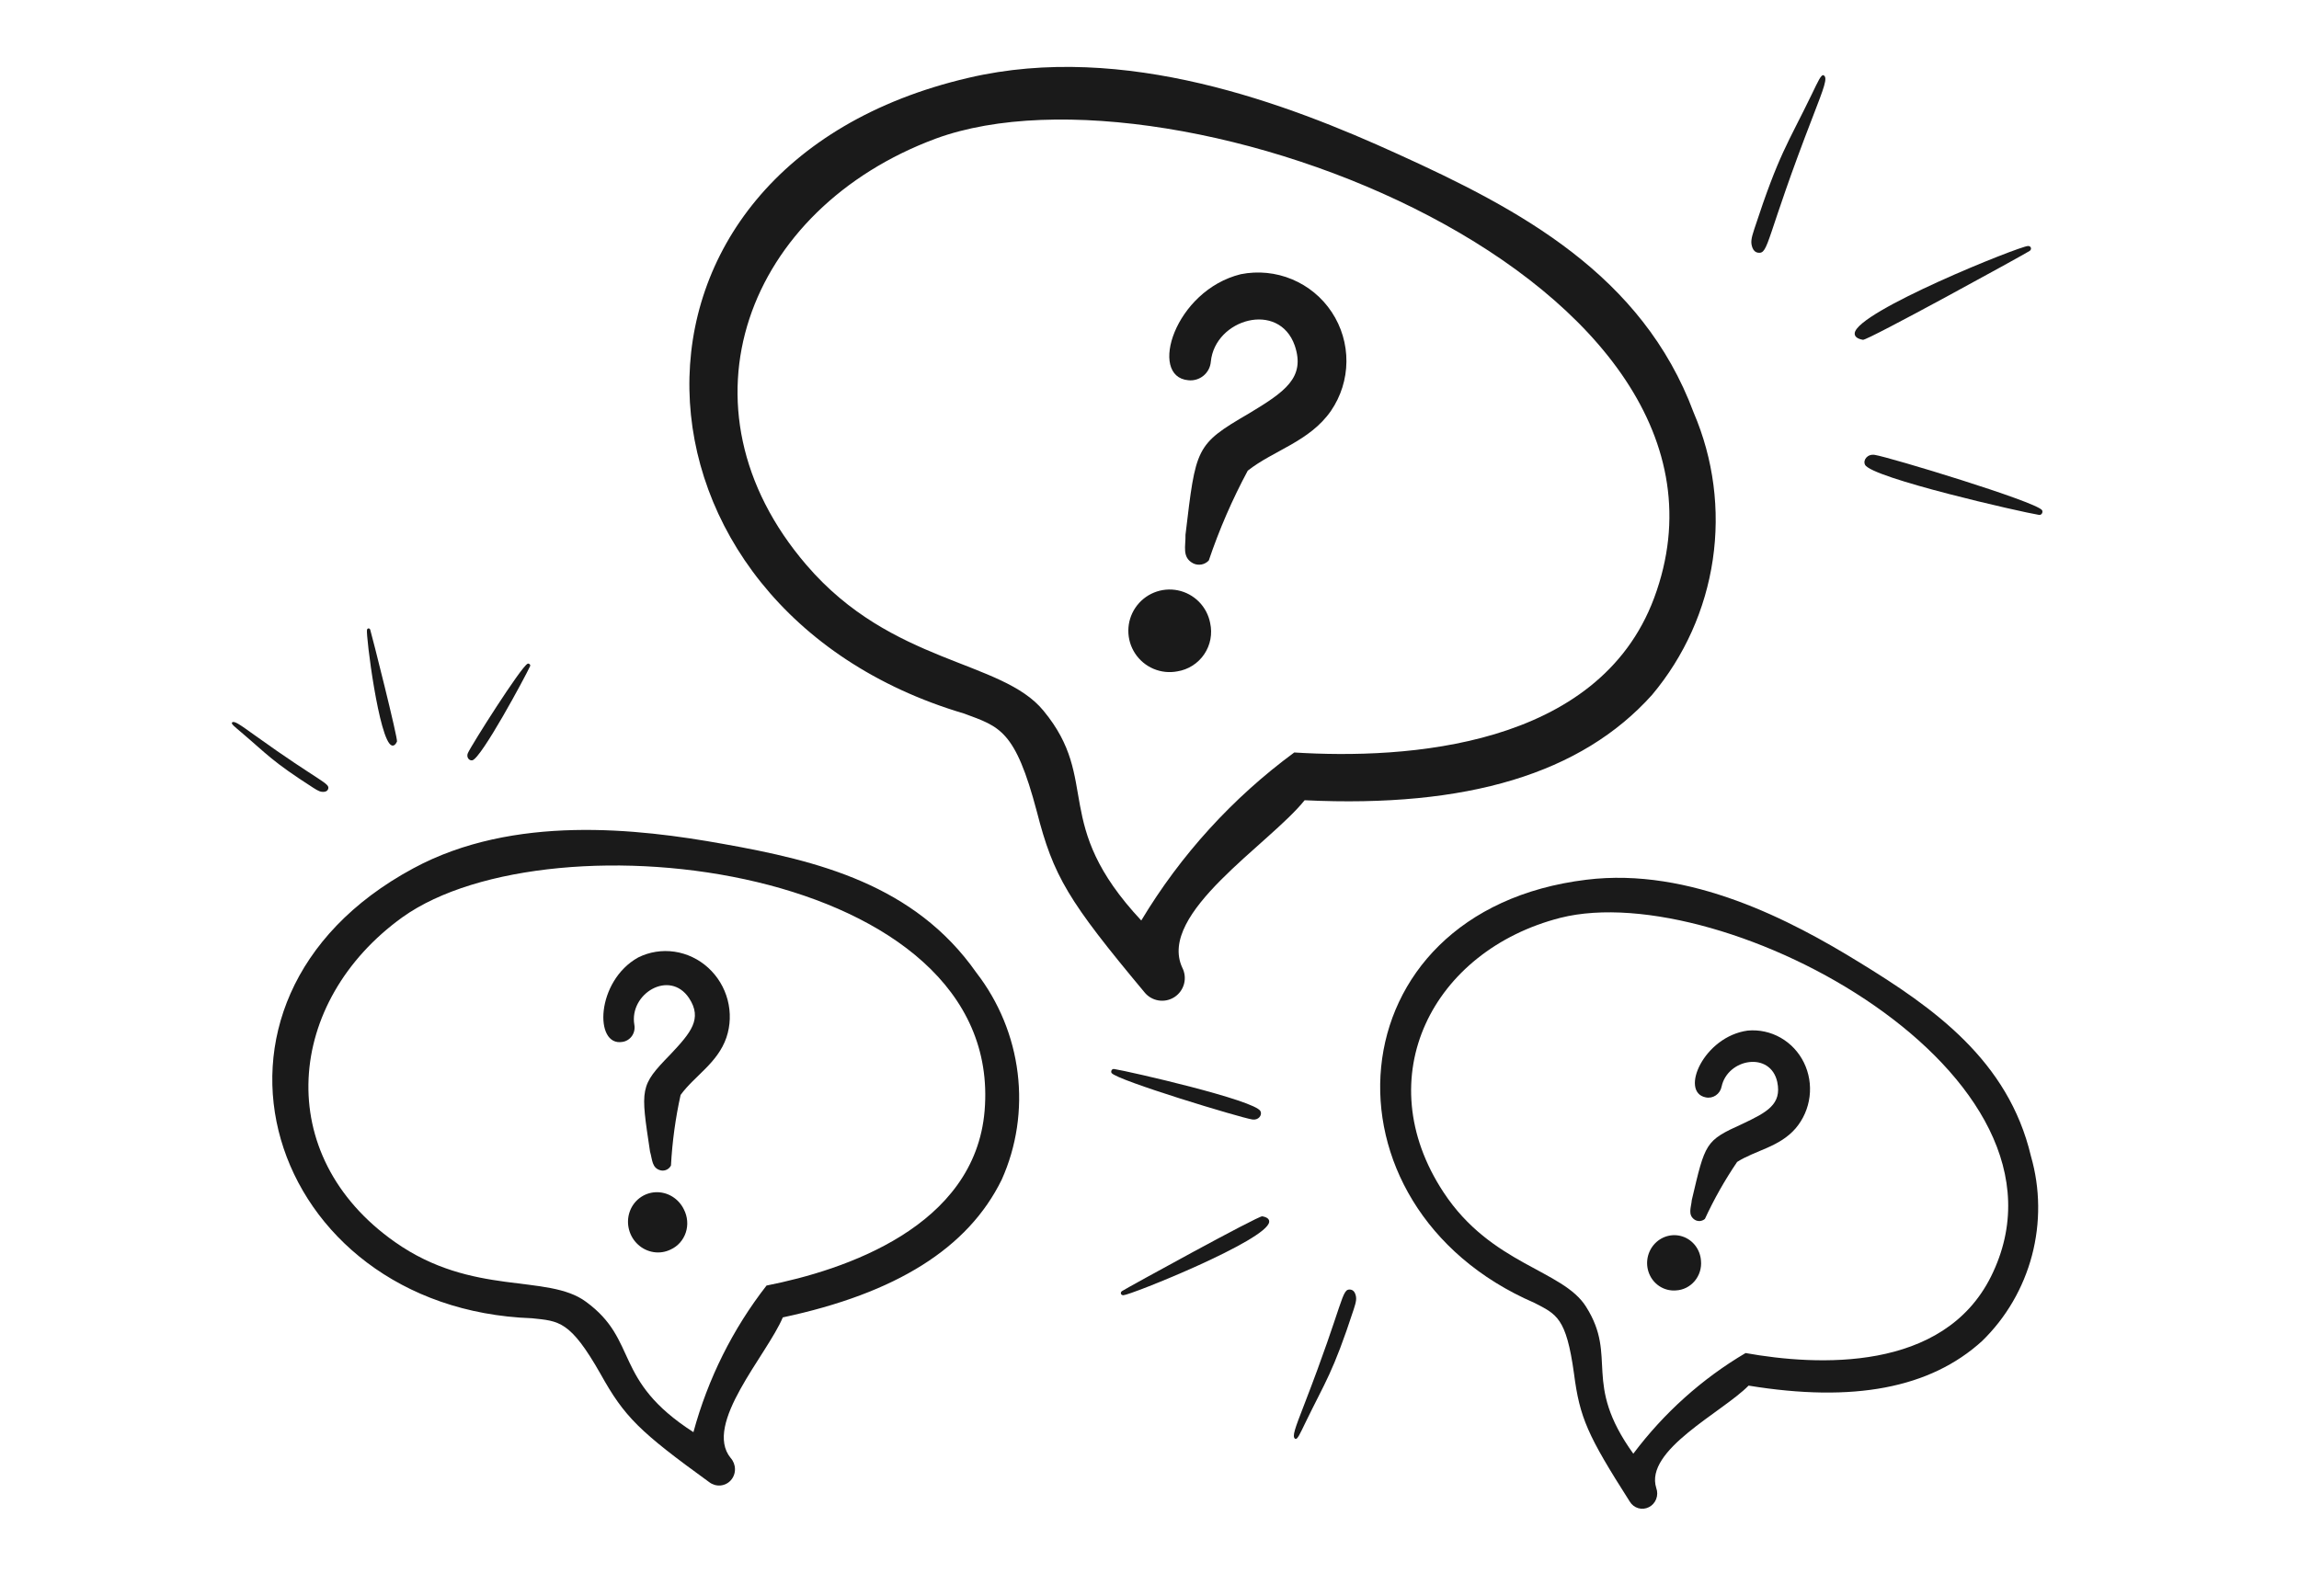 <svg width="144" height="100" viewBox="0 0 144 100" fill="none" xmlns="http://www.w3.org/2000/svg">
<path d="M73.748 42.062C74.086 42.007 74.409 41.884 74.698 41.7C74.987 41.515 75.235 41.274 75.427 40.99C75.619 40.706 75.751 40.387 75.815 40.05C75.879 39.713 75.873 39.367 75.799 39.033C75.702 38.53 75.459 38.068 75.1 37.704C74.74 37.34 74.281 37.09 73.78 36.987C73.279 36.884 72.759 36.932 72.285 37.125C71.812 37.318 71.406 37.647 71.119 38.071C70.832 38.494 70.677 38.993 70.674 39.505C70.671 40.017 70.819 40.518 71.101 40.945C71.382 41.372 71.784 41.706 72.255 41.905C72.726 42.104 73.246 42.159 73.748 42.062Z" fill="#1A1A1A"/>
<path d="M60.387 44.706C62.624 45.537 63.587 45.723 64.942 50.842C65.983 54.909 66.907 56.438 71.679 62.161C71.898 62.437 72.212 62.622 72.56 62.679C72.908 62.737 73.264 62.663 73.561 62.471C73.857 62.28 74.071 61.986 74.163 61.645C74.254 61.304 74.215 60.942 74.054 60.628C72.472 57.222 79.504 52.901 81.717 50.137C91.898 50.627 99.049 48.471 103.477 43.537C105.505 41.12 106.822 38.187 107.282 35.066C107.743 31.944 107.329 28.756 106.086 25.855C102.864 17.199 95.181 13.112 87.543 9.647C80.674 6.516 70.425 2.589 60.666 4.875C36.671 10.458 38.131 38.117 60.387 44.706ZM65.359 44.528C62.741 41.322 55.867 41.642 50.514 35.4C42.009 25.497 46.779 13.076 58.617 8.683C73.721 3.142 110.989 17.602 103.608 37.464C100.11 46.857 88.049 47.583 81.067 47.145C77.208 49.985 73.95 53.563 71.484 57.672C65.786 51.57 68.984 48.914 65.359 44.528Z" fill="#1A1A1A"/>
<path d="M74.748 35.302C74.908 35.377 75.087 35.399 75.26 35.366C75.434 35.333 75.592 35.245 75.713 35.116C76.369 33.176 77.185 31.293 78.154 29.489C79.764 28.215 82.032 27.667 83.367 25.74C83.989 24.831 84.326 23.758 84.335 22.657C84.344 21.556 84.025 20.478 83.418 19.559C82.812 18.64 81.946 17.923 80.93 17.5C79.914 17.076 78.796 16.965 77.717 17.18C73.574 18.2 71.906 23.604 74.432 23.823C74.601 23.842 74.772 23.826 74.935 23.777C75.098 23.729 75.25 23.648 75.381 23.54C75.513 23.431 75.621 23.298 75.7 23.147C75.779 22.996 75.826 22.831 75.841 22.662C76.103 19.977 80.111 18.834 81.098 21.65C81.783 23.67 80.469 24.554 78.209 25.916C74.874 27.857 74.908 28.036 74.254 33.505C74.277 34.205 74.008 34.925 74.748 35.302Z" fill="#1A1A1A"/>
<path d="M42.004 78.287C42.226 78.187 42.425 78.041 42.588 77.858C42.752 77.675 42.876 77.459 42.954 77.224C43.032 76.989 43.062 76.739 43.041 76.489C43.021 76.24 42.951 75.996 42.836 75.773C42.673 75.436 42.417 75.154 42.1 74.962C41.783 74.77 41.42 74.678 41.055 74.697C40.691 74.715 40.342 74.844 40.053 75.067C39.764 75.289 39.547 75.596 39.431 75.947C39.315 76.299 39.304 76.68 39.4 77.042C39.495 77.404 39.693 77.731 39.969 77.981C40.244 78.232 40.584 78.394 40.947 78.449C41.309 78.504 41.677 78.447 42.004 78.287Z" fill="#1A1A1A"/>
<path d="M33.316 82.592C35.014 82.771 35.712 82.727 37.624 86.096C39.119 88.779 40.047 89.69 44.426 92.863C44.63 93.018 44.881 93.091 45.132 93.068C45.382 93.045 45.613 92.928 45.78 92.739C45.947 92.55 46.039 92.302 46.036 92.045C46.034 91.788 45.938 91.539 45.767 91.347C44.027 89.229 48.038 84.894 49.032 82.538C56.132 81.027 60.64 78.2 62.744 73.907C63.676 71.83 64.022 69.518 63.741 67.228C63.461 64.939 62.566 62.763 61.156 60.941C57.282 55.413 51.213 53.928 45.294 52.873C39.969 51.914 32.165 51.009 25.887 54.404C10.443 62.725 16.74 81.997 33.316 82.592ZM36.704 81.559C34.288 79.772 29.62 81.252 24.741 77.819C16.994 72.375 17.9 62.731 25.206 57.468C34.538 50.799 62.95 54.216 61.672 69.593C61.062 76.866 52.901 79.579 48.013 80.543C45.901 83.253 44.344 86.375 43.433 89.728C38.345 86.456 40.037 83.996 36.704 81.559Z" fill="#1A1A1A"/>
<path d="M41.398 73.33C41.523 73.354 41.651 73.337 41.764 73.281C41.877 73.226 41.969 73.136 42.027 73.022C42.107 71.532 42.309 70.053 42.63 68.602C43.494 67.408 44.95 66.608 45.5 65.003C45.754 64.248 45.781 63.428 45.576 62.649C45.372 61.869 44.946 61.166 44.353 60.627C43.76 60.089 43.026 59.74 42.246 59.626C41.467 59.512 40.675 59.638 39.974 59.987C37.318 61.463 37.205 65.585 38.985 65.278C39.105 65.261 39.22 65.219 39.322 65.154C39.425 65.09 39.514 65.005 39.584 64.905C39.653 64.805 39.702 64.691 39.728 64.57C39.753 64.449 39.755 64.323 39.732 64.201C39.399 62.257 41.938 60.718 43.156 62.528C44.014 63.83 43.279 64.694 41.985 66.068C40.061 68.047 40.119 68.168 40.715 72.15C40.865 72.641 40.817 73.198 41.398 73.33Z" fill="#1A1A1A"/>
<path d="M104.978 80.848C105.202 80.836 105.421 80.778 105.622 80.677C105.824 80.575 106.003 80.432 106.15 80.258C106.296 80.083 106.407 79.879 106.474 79.66C106.542 79.441 106.565 79.21 106.542 78.981C106.518 78.64 106.396 78.314 106.191 78.045C105.986 77.776 105.708 77.576 105.391 77.471C105.074 77.365 104.732 77.359 104.41 77.452C104.088 77.546 103.799 77.735 103.58 77.996C103.362 78.257 103.223 78.578 103.181 78.919C103.14 79.26 103.197 79.604 103.347 79.909C103.496 80.215 103.731 80.467 104.022 80.634C104.312 80.801 104.645 80.875 104.978 80.848Z" fill="#1A1A1A"/>
<path d="M96.106 81.626C97.493 82.344 98.103 82.539 98.587 86.048C98.949 88.833 99.431 89.919 102.085 94.082C102.206 94.282 102.395 94.428 102.616 94.492C102.838 94.556 103.075 94.533 103.282 94.427C103.489 94.322 103.651 94.141 103.736 93.921C103.821 93.701 103.824 93.457 103.744 93.236C102.981 90.851 107.876 88.49 109.525 86.812C116.092 87.887 120.898 86.978 124.152 84.017C125.654 82.557 126.735 80.7 127.275 78.655C127.814 76.61 127.792 74.456 127.209 72.433C125.787 66.431 121.118 63.143 116.43 60.274C112.215 57.683 105.869 54.314 99.361 55.118C83.362 57.071 82.175 75.601 96.106 81.626ZM99.346 81.873C97.894 79.545 93.41 79.253 90.418 74.702C85.665 67.481 89.718 59.559 97.737 57.504C107.964 54.924 131.027 67.297 124.706 79.982C121.712 85.981 113.83 85.577 109.335 84.772C106.611 86.379 104.222 88.523 102.304 91.078C99.079 86.595 101.359 85.061 99.346 81.873Z" fill="#1A1A1A"/>
<path d="M106.148 76.419C106.246 76.481 106.361 76.509 106.476 76.5C106.591 76.49 106.701 76.444 106.789 76.367C107.364 75.122 108.039 73.929 108.807 72.798C109.95 72.068 111.463 71.87 112.479 70.685C112.952 70.125 113.253 69.435 113.344 68.703C113.435 67.97 113.311 67.228 112.989 66.572C112.666 65.915 112.159 65.374 111.533 65.017C110.907 64.66 110.19 64.504 109.473 64.568C106.707 64.942 105.207 68.419 106.83 68.751C106.938 68.776 107.05 68.778 107.16 68.757C107.269 68.737 107.374 68.694 107.467 68.632C107.561 68.569 107.641 68.488 107.704 68.394C107.767 68.299 107.811 68.193 107.833 68.081C108.211 66.312 110.899 65.846 111.322 67.794C111.61 69.19 110.69 69.681 109.119 70.423C106.805 71.47 106.813 71.592 105.967 75.186C105.928 75.654 105.697 76.114 106.148 76.419Z" fill="#1A1A1A"/>
<path d="M127.028 15.412C126.474 15.427 116.286 19.521 116.172 20.875C116.154 21.083 116.328 21.227 116.688 21.29C116.971 21.339 126.723 15.981 127.124 15.724C127.279 15.623 127.225 15.408 127.028 15.412Z" fill="#1A1A1A"/>
<path d="M127.899 31.956C127.457 31.404 118.347 28.643 117.424 28.499C116.975 28.428 116.673 28.818 116.817 29.117C117.217 29.941 126.595 32.081 127.714 32.259C127.898 32.287 127.982 32.06 127.899 31.956Z" fill="#1A1A1A"/>
<path d="M114.235 4.724C114.076 4.623 113.87 5.108 113.485 5.902C111.966 9.038 111.439 9.599 109.882 14.351C109.687 14.946 109.638 15.192 109.771 15.535C109.84 15.711 109.966 15.811 110.107 15.832C110.808 15.935 110.565 15.006 113.566 7.26C114.254 5.479 114.487 4.878 114.235 4.724Z" fill="#1A1A1A"/>
<path d="M70.362 81.15C70.827 81.138 79.399 77.693 79.496 76.554C79.51 76.379 79.364 76.257 79.061 76.205C78.823 76.163 70.618 80.671 70.281 80.888C70.15 80.972 70.196 81.153 70.362 81.15Z" fill="#1A1A1A"/>
<path d="M69.629 67.231C70 67.696 77.665 70.018 78.442 70.139C78.82 70.199 79.074 69.871 78.952 69.62C78.616 68.926 70.726 67.126 69.785 66.976C69.629 66.953 69.559 67.143 69.629 67.231Z" fill="#1A1A1A"/>
<path d="M81.125 90.143C81.258 90.228 81.432 89.82 81.756 89.152C83.034 86.513 83.478 86.041 84.788 82.043C84.951 81.543 84.993 81.335 84.881 81.047C84.823 80.899 84.717 80.815 84.599 80.797C84.009 80.71 84.212 81.492 81.688 88.009C81.109 89.507 80.913 90.013 81.125 90.143Z" fill="#1A1A1A"/>
<path d="M22.987 39.459C22.908 39.786 23.741 46.419 24.534 46.702C24.656 46.745 24.771 46.666 24.865 46.465C24.94 46.306 23.28 39.728 23.189 39.452C23.154 39.345 23.016 39.342 22.987 39.459Z" fill="#1A1A1A"/>
<path d="M33.05 41.583C32.648 41.754 29.541 46.662 29.307 47.181C29.193 47.434 29.379 47.673 29.581 47.636C30.14 47.532 32.917 42.368 33.202 41.74C33.248 41.636 33.126 41.551 33.05 41.583Z" fill="#1A1A1A"/>
<path d="M14.537 45.265C14.451 45.342 14.71 45.541 15.124 45.893C16.764 47.285 17.016 47.683 19.619 49.355C19.944 49.563 20.084 49.632 20.311 49.608C20.428 49.596 20.508 49.538 20.543 49.459C20.716 49.063 20.121 49.057 15.952 46.062C14.993 45.374 14.67 45.142 14.537 45.265Z" fill="#1A1A1A"/>
</svg>
